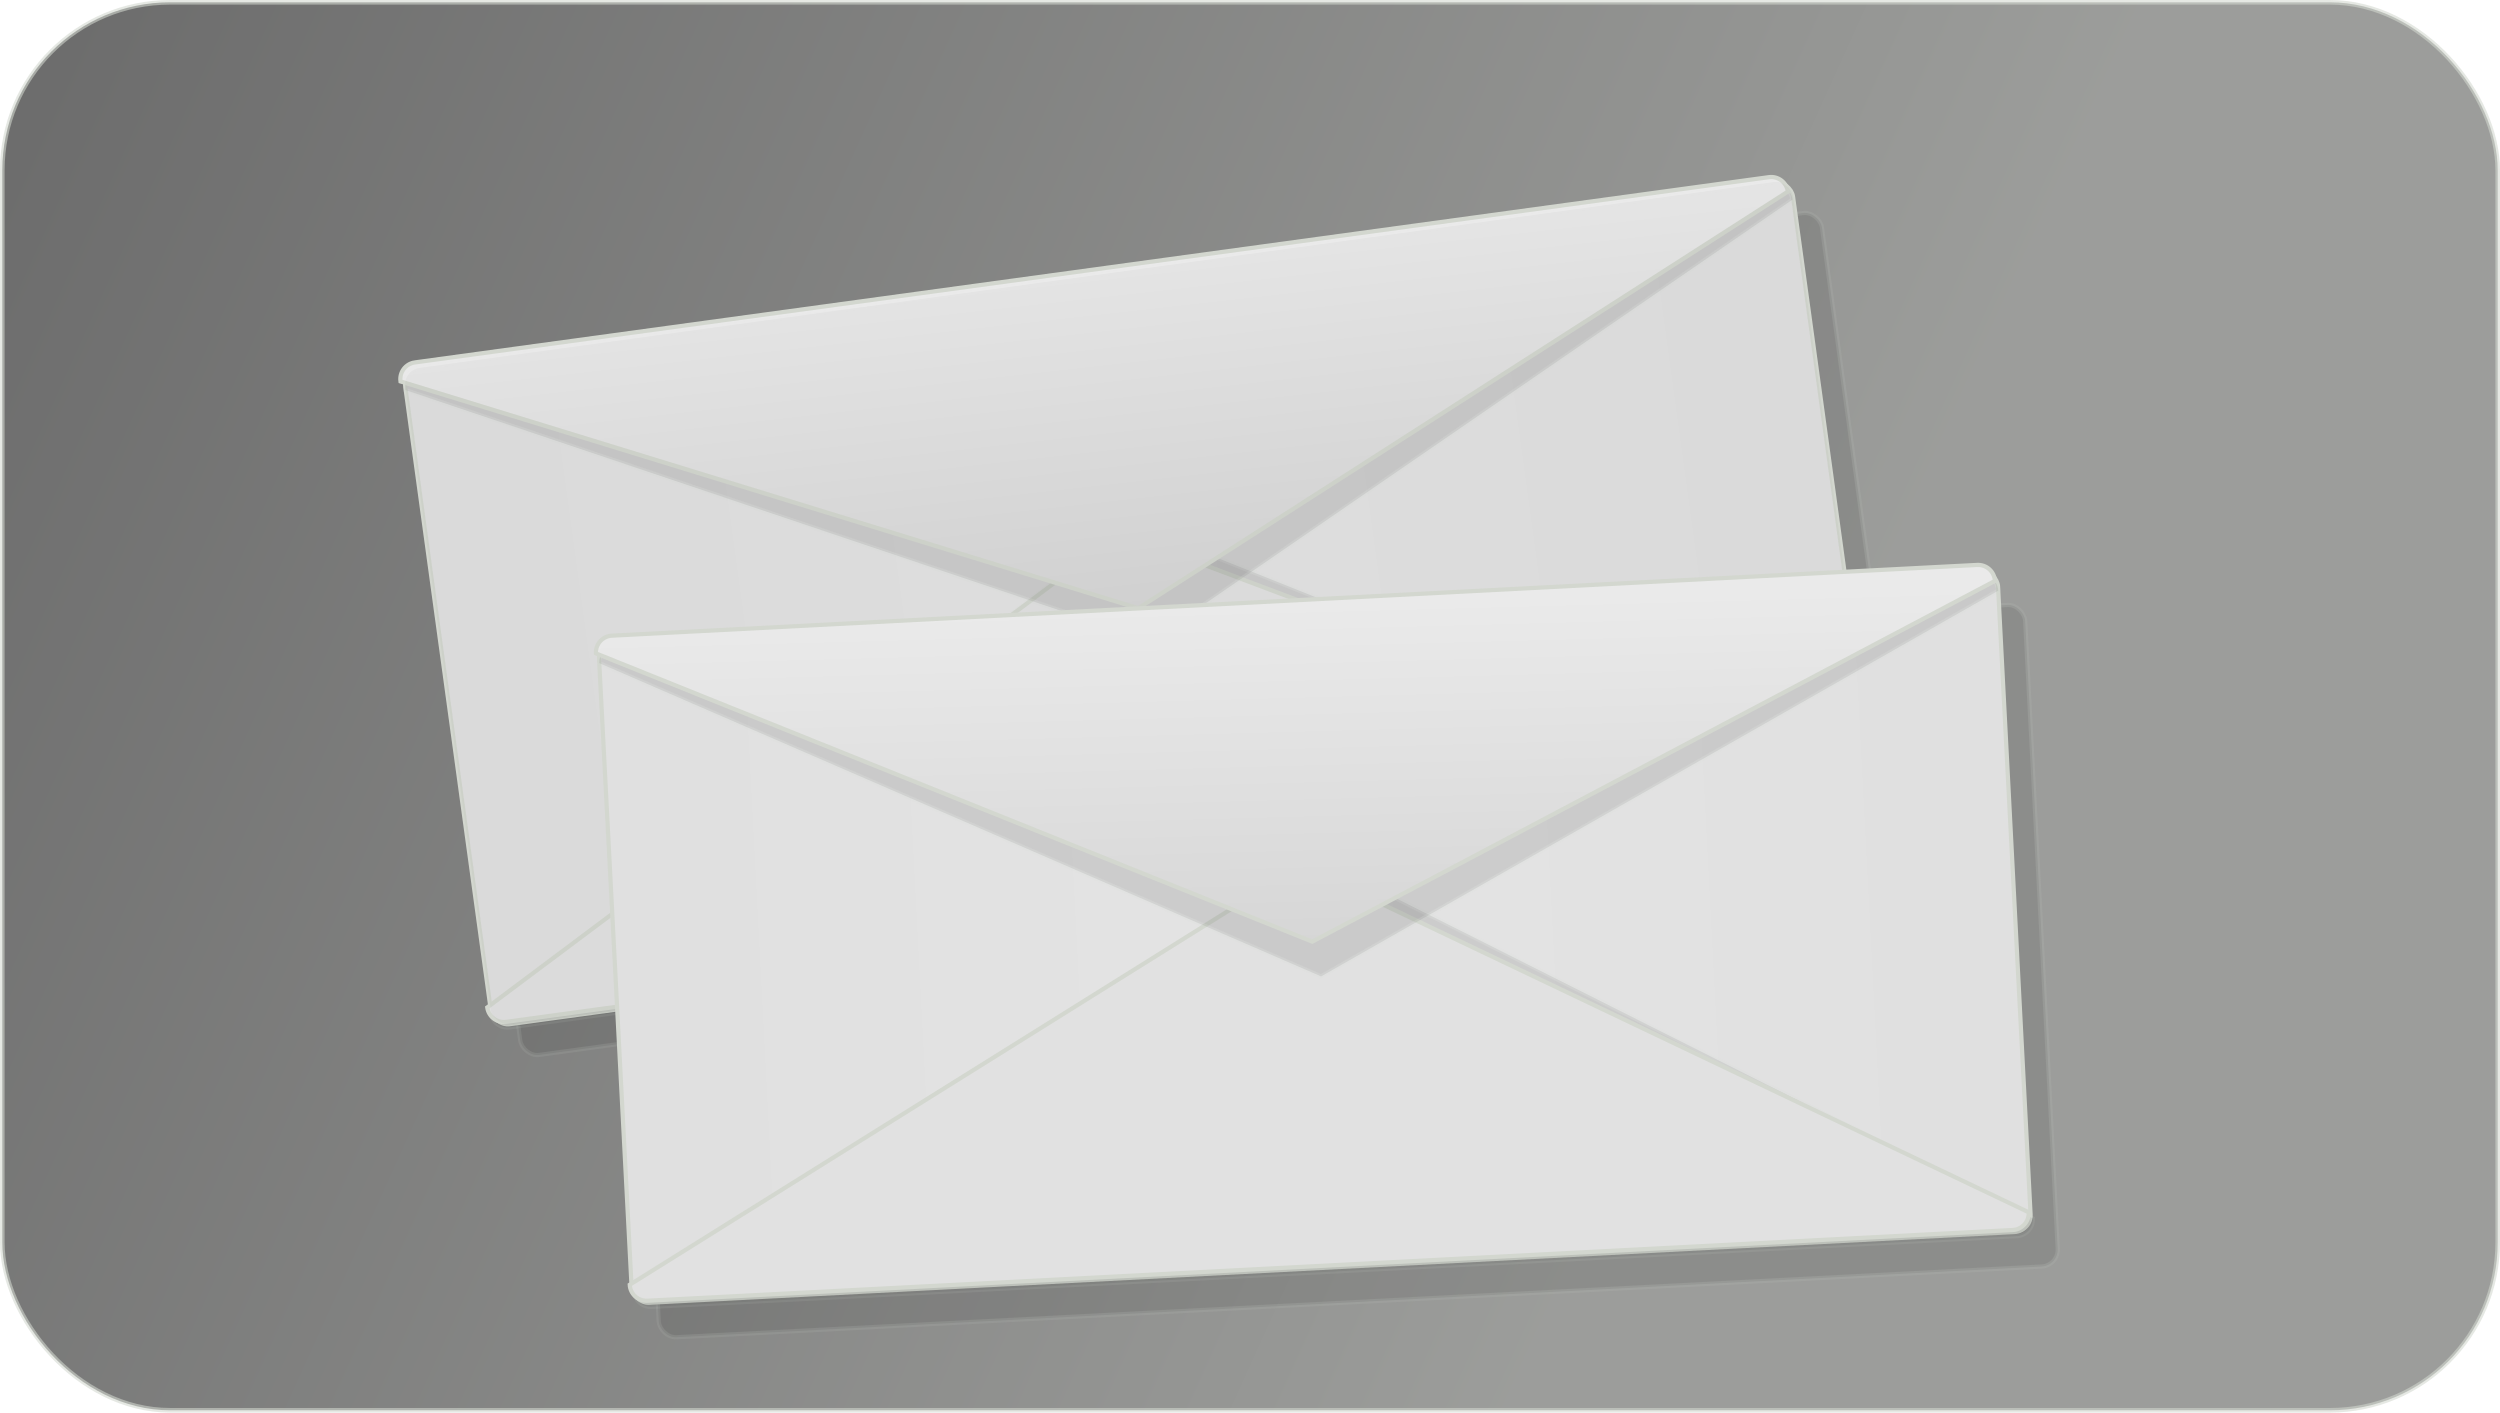 <?xml version="1.0" encoding="UTF-8" standalone="no"?>
<!-- Created with Inkscape (http://www.inkscape.org/) -->

<svg
   xmlns:dc="http://purl.org/dc/elements/1.1/"
   xmlns:cc="http://creativecommons.org/ns#"
   xmlns:rdf="http://www.w3.org/1999/02/22-rdf-syntax-ns#"
   xmlns:svg="http://www.w3.org/2000/svg"
   xmlns="http://www.w3.org/2000/svg"
   xmlns:xlink="http://www.w3.org/1999/xlink"
   xmlns:sodipodi="http://sodipodi.sourceforge.net/DTD/sodipodi-0.dtd"
   xmlns:inkscape="http://www.inkscape.org/namespaces/inkscape"
   width="492.429"
   height="278.241"
   id="svg2948"
   version="1.1"
   inkscape:version="0.47pre4 r22446"
   sodipodi:docname="mail_2.svg">
  <defs
     id="defs3">
    <linearGradient
       id="linearGradient3106"
       inkscape:collect="always">
      <stop
         id="stop3108"
         offset="0"
         style="stop-color:#ffffff;stop-opacity:1" />
      <stop
         id="stop3110"
         offset="1"
         style="stop-color:#ffffff;stop-opacity:0" />
    </linearGradient>
    <linearGradient
       inkscape:collect="always"
       id="linearGradient3051">
      <stop
         style="stop-color:#000000;stop-opacity:1"
         offset="0"
         id="stop3053" />
      <stop
         style="stop-color:#555753;stop-opacity:1"
         offset="1"
         id="stop3055" />
    </linearGradient>
    <inkscape:perspective
       sodipodi:type="inkscape:persp3d"
       inkscape:vp_x="0 : 526.18109 : 1"
       inkscape:vp_y="0 : 1000 : 0"
       inkscape:vp_z="744.09448 : 526.18109 : 1"
       inkscape:persp3d-origin="372.04724 : 350.78739 : 1"
       id="perspective2954" />
    <inkscape:perspective
       id="perspective2886"
       inkscape:persp3d-origin="0.5 : 0.33333333 : 1"
       inkscape:vp_z="1 : 0.5 : 1"
       inkscape:vp_y="0 : 1000 : 0"
       inkscape:vp_x="0 : 0.5 : 1"
       sodipodi:type="inkscape:persp3d" />
    <filter
       color-interpolation-filters="sRGB"
       inkscape:collect="always"
       id="filter3715">
      <feGaussianBlur
         inkscape:collect="always"
         stdDeviation="1.845"
         id="feGaussianBlur3717" />
    </filter>
    <linearGradient
       inkscape:collect="always"
       id="linearGradient2931">
      <stop
         style="stop-color:#dfdfdf;stop-opacity:1"
         offset="0"
         id="stop2933" />
      <stop
         style="stop-color:#e4e4e4;stop-opacity:1"
         offset="1"
         id="stop2935" />
    </linearGradient>
    <filter
       color-interpolation-filters="sRGB"
       inkscape:collect="always"
       id="filter3719">
      <feGaussianBlur
         inkscape:collect="always"
         stdDeviation="2.372"
         id="feGaussianBlur3721" />
    </filter>
    <linearGradient
       inkscape:collect="always"
       id="linearGradient2913">
      <stop
         style="stop-color:#eaeaea;stop-opacity:1"
         offset="0"
         id="stop2915" />
      <stop
         style="stop-color:#d6d6d6;stop-opacity:1"
         offset="1"
         id="stop2917" />
    </linearGradient>
    <linearGradient
       inkscape:collect="always"
       xlink:href="#linearGradient3051"
       id="linearGradient3057"
       x1="60.929"
       y1="386.148"
       x2="458.571"
       y2="596.648"
       gradientUnits="userSpaceOnUse"
       gradientTransform="matrix(0.839,0,0,0.98,56.975,4.312)" />
    <linearGradient
       inkscape:collect="always"
       xlink:href="#linearGradient2913"
       id="linearGradient3068"
       gradientUnits="userSpaceOnUse"
       gradientTransform="matrix(0.823,-0.113,0.113,0.823,-75.607,107.982)"
       x1="424"
       y1="457.362"
       x2="422"
       y2="537.862" />
    <linearGradient
       inkscape:collect="always"
       xlink:href="#linearGradient2931"
       id="linearGradient3074"
       gradientUnits="userSpaceOnUse"
       gradientTransform="matrix(0.831,0,0,0.831,-88.989,98.683)"
       spreadMethod="reflect"
       x1="234.052"
       y1="533.862"
       x2="422"
       y2="533.862" />
    <linearGradient
       inkscape:collect="always"
       xlink:href="#linearGradient2931"
       id="linearGradient3077"
       gradientUnits="userSpaceOnUse"
       spreadMethod="reflect"
       x1="234.052"
       y1="533.862"
       x2="422"
       y2="533.862" />
    <linearGradient
       inkscape:collect="always"
       xlink:href="#linearGradient2913"
       id="linearGradient3079"
       gradientUnits="userSpaceOnUse"
       gradientTransform="translate(-0.672,-2.343)"
       x1="424"
       y1="457.362"
       x2="422"
       y2="537.862" />
    <linearGradient
       inkscape:collect="always"
       xlink:href="#linearGradient3106"
       id="linearGradient3104"
       x1="195.714"
       y1="375.219"
       x2="282.857"
       y2="525.219"
       gradientUnits="userSpaceOnUse"
       gradientTransform="translate(-58.571,-8.571)" />
  </defs>
  <sodipodi:namedview
     inkscape:document-units="mm"
     id="base"
     pagecolor="#ffffff"
     bordercolor="#666666"
     borderopacity="1.0"
     inkscape:pageopacity="0.0"
     inkscape:pageshadow="2"
     inkscape:zoom="0.7"
     inkscape:cx="-26.979896"
     inkscape:cy="-98.376016"
     inkscape:current-layer="layer1"
     showgrid="false"
     inkscape:window-width="1280"
     inkscape:window-height="949"
     inkscape:window-x="0"
     inkscape:window-y="24"
     inkscape:window-maximized="1" />
  <g
     inkscape:label="Layer 1"
     inkscape:groupmode="layer"
     id="layer1"
     transform="translate(-108.071,-382.956)">
    <rect
       style="opacity:0.58;fill:url(#linearGradient3057);fill-opacity:1;stroke:#d3d7cf;stroke-width:0.907;stroke-linecap:round;stroke-linejoin:round;stroke-miterlimit:4;stroke-opacity:1;stroke-dasharray:none;stroke-dashoffset:0"
       id="rect3049"
       width="491.522"
       height="277.334"
       x="108.525"
       y="383.41"
       ry="33.066" />
    <rect
       ry="4"
       y="463.862"
       x="262"
       height="157"
       width="332"
       id="rect2929"
       style="opacity:0.32;fill:#000000;fill-opacity:1;stroke:#d3d7cf;filter:url(#filter3715)"
       transform="matrix(0.823,-0.113,0.113,0.823,-74.791,109.835)" />
    <rect
       style="fill:url(#linearGradient3074);fill-opacity:1;stroke:#d3d7cf;stroke-width:0.831"
       id="rect2908"
       width="275.821"
       height="130.434"
       x="123.692"
       y="476.992"
       ry="3.323"
       transform="matrix(0.991,-0.136,0.136,0.991,0,0)" />
    <path
       style="opacity:0.32;fill:#000000;fill-opacity:1;stroke:#d3d7cf;filter:url(#filter3719)"
       d="m 260.5,518.362 324,0 c 2.216,0 4,1.784 4,4 l -166,94.5 -166,-94.5 c 0,-2.216 1.784,-4 4,-4 z"
       id="path3723"
       sodipodi:nodetypes="cccccc"
       transform="matrix(0.823,-0.113,-0.113,-0.823,52.664,1041.378)" />
    <path
       sodipodi:nodetypes="cccccc"
       id="path2925"
       d="m 207.787,584.235 266.69,-36.489 c 1.824,-0.25 3.092,-1.919 2.842,-3.743 L 328.787,488.02 204.044,581.393 c 0.25,1.824 1.919,3.092 3.743,2.842 z"
       style="fill:#e1e1e1;fill-opacity:1;stroke:#d3d7cf;stroke-width:0.831" />
    <path
       sodipodi:nodetypes="cccccc"
       id="path2921"
       d="m 260,456.362 324,0 c 2.216,0 4,1.784 4,4 l -165,83 -167,-83 c 0,-2.216 1.784,-4 4,-4 z"
       style="opacity:0.32;fill:#000000;fill-opacity:1;stroke:#d3d7cf;filter:url(#filter3719)"
       transform="matrix(0.823,-0.113,0.113,0.823,-74.791,109.835)" />
    <path
       style="fill:url(#linearGradient3068);fill-opacity:1;stroke:#d3d7cf;stroke-width:0.831"
       d="m 189.799,454.341 266.69,-36.489 c 1.824,-0.25 3.493,1.018 3.743,2.842 L 332.266,502.769 186.957,458.084 c -0.25,-1.824 1.018,-3.493 2.842,-3.743 z"
       id="rect2910"
       sodipodi:nodetypes="cccccc" />
    <rect
       transform="matrix(0.991,-0.136,0.136,0.991,0,0)"
       ry="3.323"
       y="476.992"
       x="123.692"
       height="130.434"
       width="275.821"
       id="rect3787"
       style="opacity:0.03;fill:#000000;fill-opacity:1;stroke:#d3d7cf;stroke-width:0.831" />
    <g
       transform="matrix(0.83,-0.043,0.043,0.83,-6.165,142.48)"
       id="g3759">
      <rect
         ry="4"
         y="463.862"
         x="262"
         height="157"
         width="332"
         id="rect3761"
         style="opacity:0.32;fill:#000000;fill-opacity:1;stroke:#d3d7cf;filter:url(#filter3715)" />
      <rect
         style="fill:url(#linearGradient3077);fill-opacity:1;stroke:#d3d7cf"
         id="rect3763"
         width="332"
         height="157"
         x="256"
         y="455.362"
         ry="4" />
      <path
         style="opacity:0.32;fill:#000000;fill-opacity:1;stroke:#d3d7cf;filter:url(#filter3719)"
         d="m 260.5,518.362 324,0 c 2.216,0 4,1.784 4,4 l -166,94.5 -166,-94.5 c 0,-2.216 1.784,-4 4,-4 z"
         id="path3765"
         sodipodi:nodetypes="cccccc"
         transform="matrix(1,0,0,-1,0,1131.724)" />
      <path
         sodipodi:nodetypes="cccccc"
         id="path3767"
         d="m 259.586,611.862 324,0 c 2.216,0 4,-1.784 4,-4 l -168,-91 -164,91 c 0,2.216 1.784,4 4,4 z"
         style="fill:#e1e1e1;fill-opacity:1;stroke:#d3d7cf" />
      <path
         sodipodi:nodetypes="cccccc"
         id="path3769"
         d="m 260,456.362 324,0 c 2.216,0 4,1.784 4,4 l -165,83 -167,-83 c 0,-2.216 1.784,-4 4,-4 z"
         style="opacity:0.32;fill:#000000;fill-opacity:1;stroke:#d3d7cf;filter:url(#filter3719)" />
      <path
         style="fill:url(#linearGradient3079);fill-opacity:1;stroke:#d3d7cf"
         d="m 259.328,454.019 324,0 c 2.216,0 4,1.784 4,4 l -166,77 -166,-77 c 0,-2.216 1.784,-4 4,-4 z"
         id="path3771"
         sodipodi:nodetypes="cccccc" />
    </g>
  </g>
</svg>
